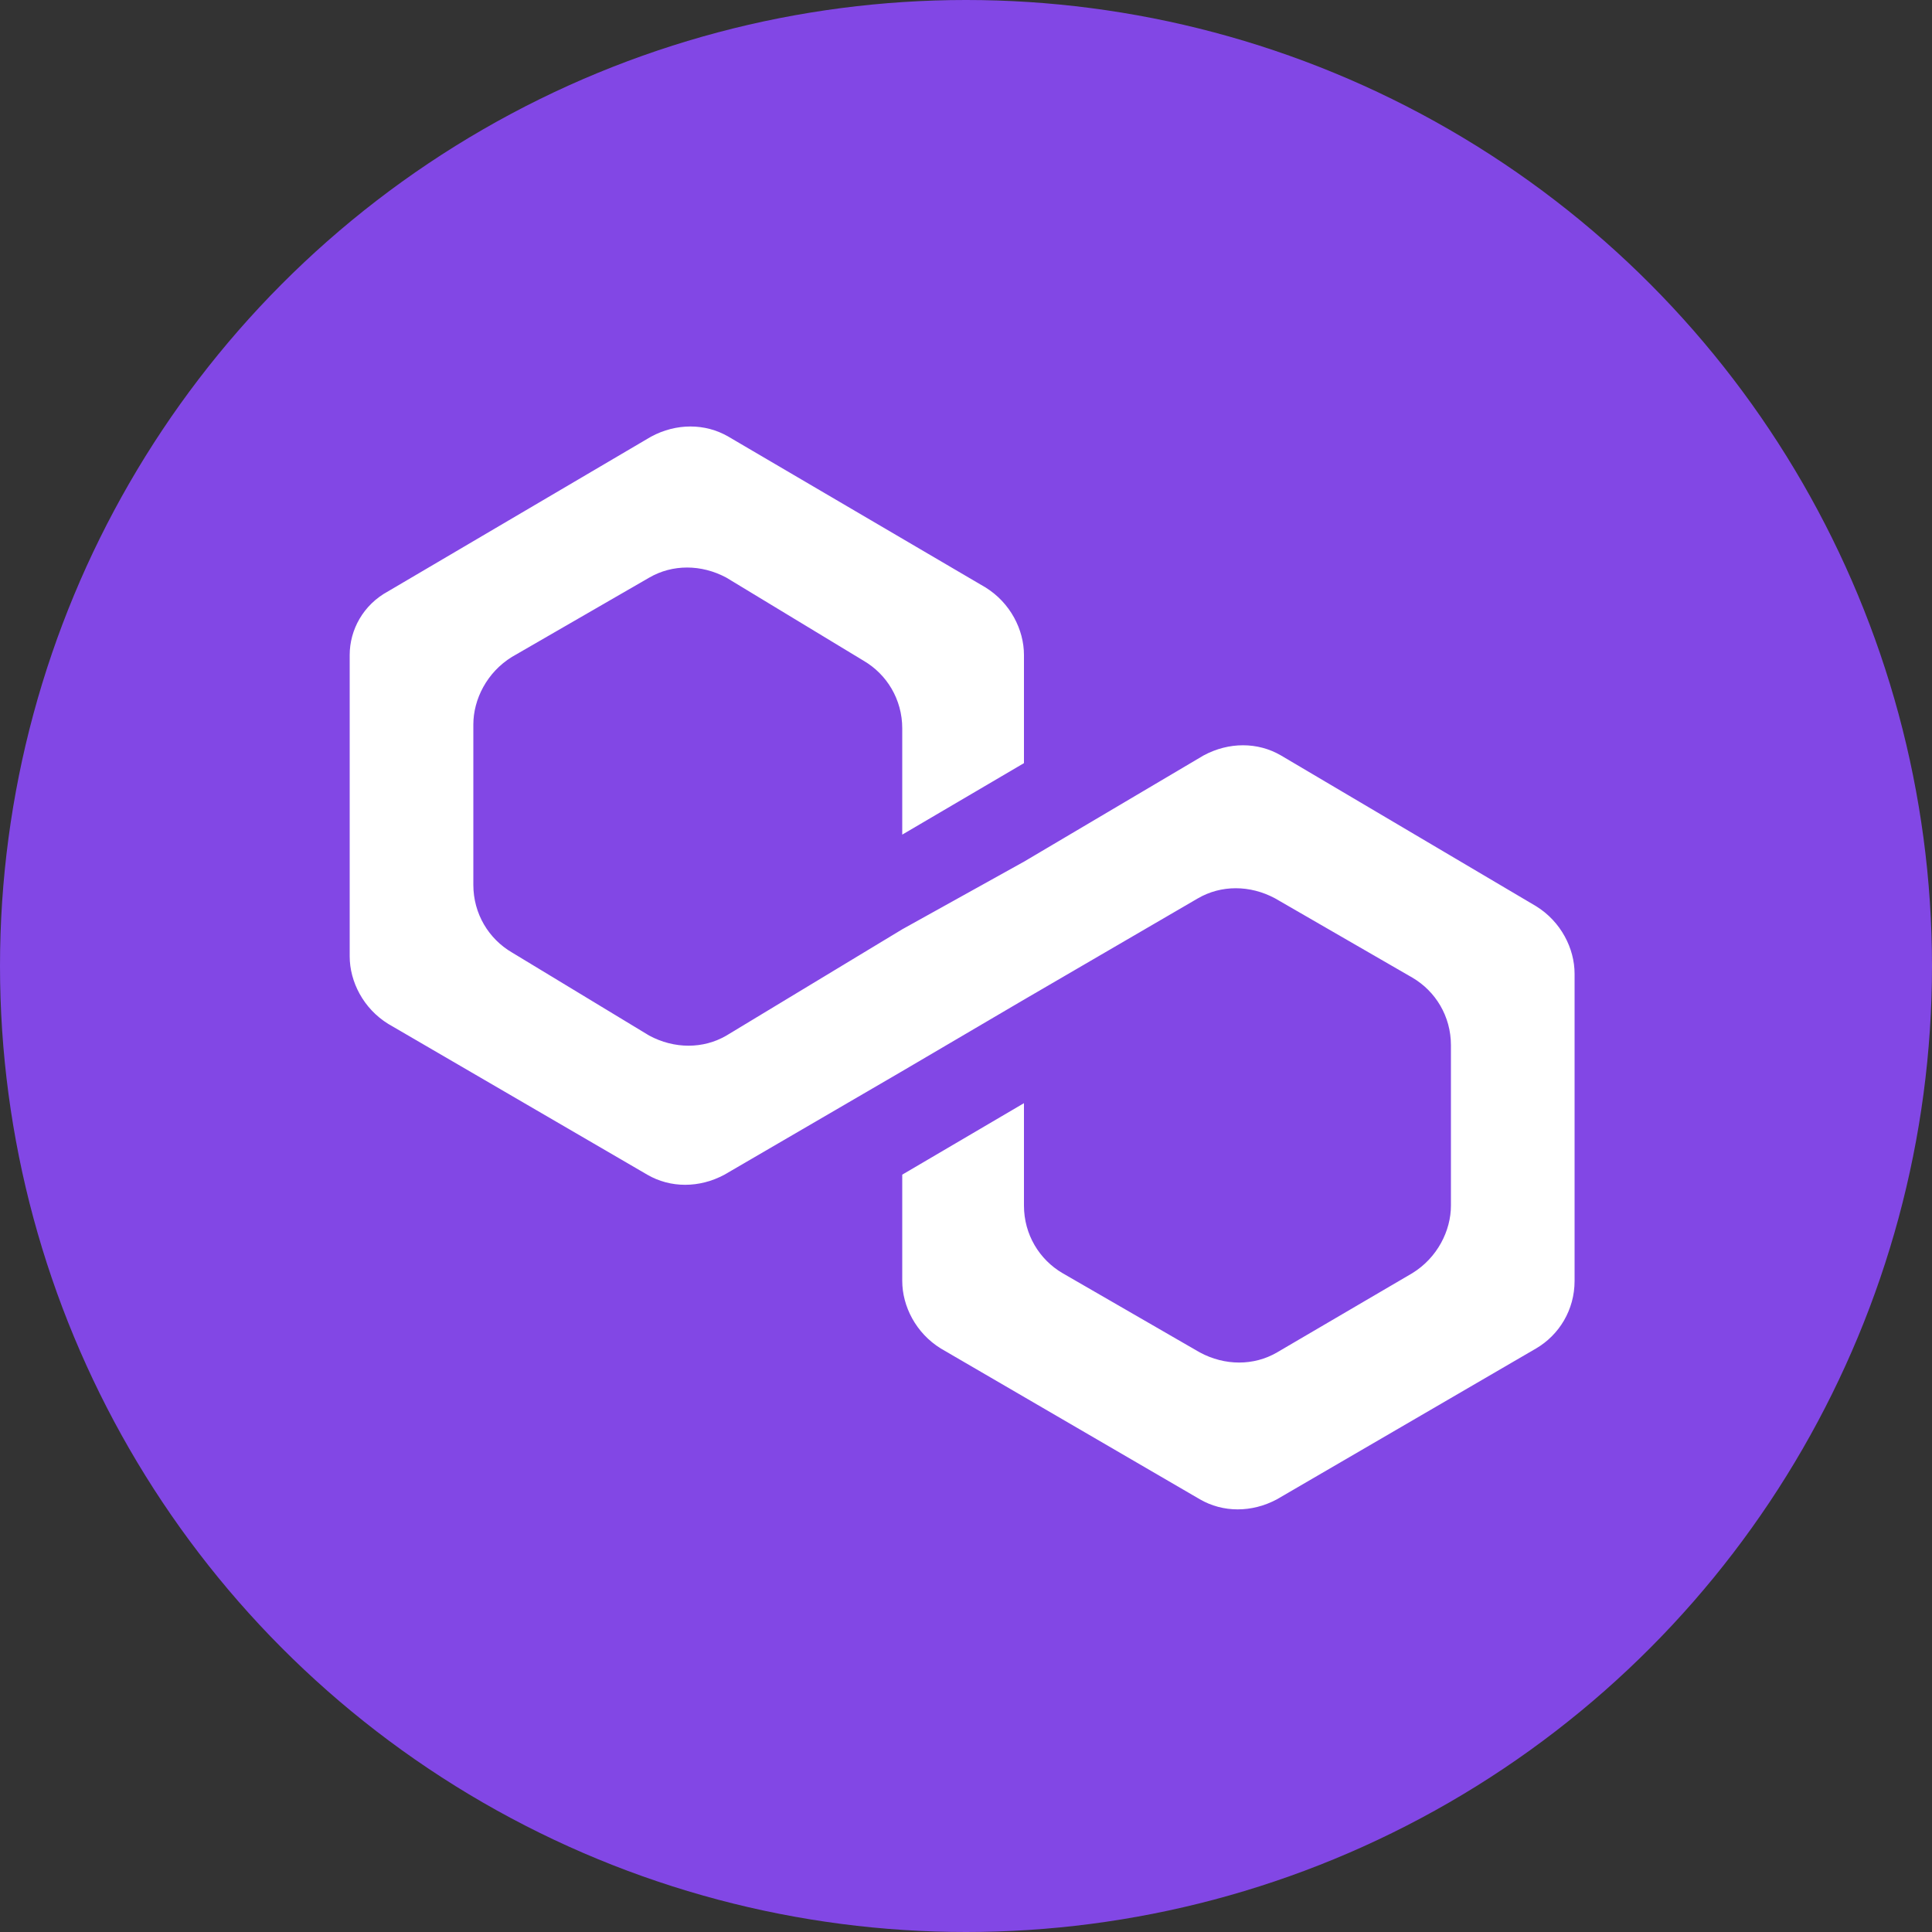 <?xml version="1.0" encoding="utf-8"?>
<!-- Generator: Adobe Illustrator 27.0.0, SVG Export Plug-In . SVG Version: 6.00 Build 0)  -->
<svg version="1.1" id="Layer_1" xmlns="http://www.w3.org/2000/svg" xmlns:xlink="http://www.w3.org/1999/xlink" x="0px" y="0px"
	 viewBox="0 0 100 100" style="enable-background:new 0 0 100 100;" xml:space="preserve">
<rect x="0" y="0" width="100" height="100" fill="#333333" stroke="none"/>
<style type="text/css">
	.st0{fill:#8247E5;}
	.st1{fill:#FFFFFF;}
</style>
<circle class="st0" cx="50" cy="50" r="50"/>
<g>
	<path class="st1" d="M66.3,39.1c-1.2-0.7-2.7-0.7-4,0l-9.3,5.5l-6.3,3.5l-9.1,5.5c-1.2,0.7-2.7,0.7-4,0l-7.1-4.3
		c-1.2-0.7-2-2-2-3.5v-8.3c0-1.3,0.7-2.7,2-3.5l7.1-4.1c1.2-0.7,2.7-0.7,4,0l7.1,4.3c1.2,0.7,2,2,2,3.5v5.5l6.3-3.7v-5.6
		c0-1.3-0.7-2.7-2-3.5l-13.3-7.8c-1.2-0.7-2.7-0.7-4,0l-13.6,8c-1.3,0.7-2,2-2,3.3v15.6c0,1.3,0.7,2.7,2,3.5l13.4,7.8
		c1.2,0.7,2.7,0.7,4,0l9.1-5.3l6.3-3.7l9.1-5.3c1.2-0.7,2.7-0.7,4,0l7.1,4.1c1.2,0.7,2,2,2,3.5v8.3c0,1.3-0.7,2.7-2,3.5l-7,4.1
		c-1.2,0.7-2.7,0.7-4,0l-7.1-4.1c-1.2-0.7-2-2-2-3.5v-5.3l-6.3,3.7v5.5c0,1.3,0.7,2.7,2,3.5l13.4,7.8c1.2,0.7,2.7,0.7,4,0l13.4-7.8
		c1.2-0.7,2-2,2-3.5V50.4c0-1.3-0.7-2.7-2-3.5L66.3,39.1z"/>
</g>
</svg>
